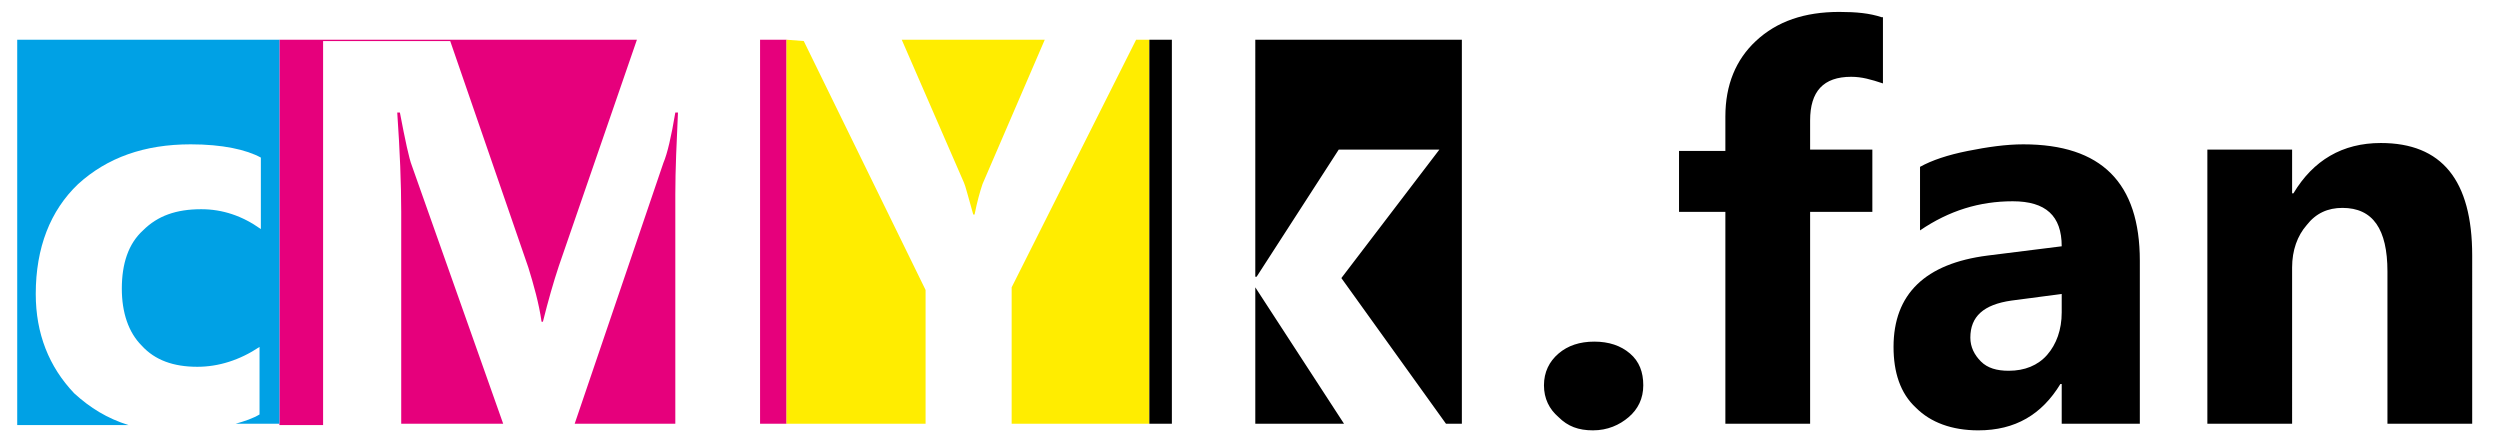 <?xml version="1.0" encoding="utf-8"?>
<!-- Generator: Adobe Illustrator 28.1.0, SVG Export Plug-In . SVG Version: 6.00 Build 0)  -->
<svg version="1.1" id="cmyk.fan" xmlns="http://www.w3.org/2000/svg" xmlns:xlink="http://www.w3.org/1999/xlink" x="0px" y="0px"
	 viewBox="0 0 188.8 32.8" style="enable-background:new 0 0 188.8 32.8;" xml:space="preserve">
<style type="text/css">
	.st0{fill:#E6007C;}
	.st1{fill:#FFED00;}
	.st2{fill:#00A1E5;}
</style>
<path id="m" class="st0" d="M59.4,3v29h-2v-29h-9.3l-5.9,17.1c-0.4,1.2-0.8,2.6-1.2,4.2h-0.1c-0.2-1.4-0.6-2.8-1-4.1L34,3.1h-9.6v29
	h-3.3V3H59.4z M51.2,8.5h-0.2c-0.3,1.8-0.6,3.1-0.9,3.8L43.4,32H51V14.7C51,12.8,51.1,10.7,51.2,8.5 M30.2,8.5H30
	c0.2,2.9,0.3,5.4,0.3,7.5v16H38l-6.9-19.5C30.9,12,30.6,10.6,30.2,8.5"/>
<path id="y" class="st1" d="M60.7,3.1l9.2,18.8V32H59.4V3 M68.1,3l4.7,10.8c0.1,0.2,0.3,1,0.7,2.4h0.1c0.2-1,0.4-1.7,0.6-2.3L78.9,3
	 M85.8,3l-9.4,18.7V32h10.4V3"/>
<path id="c" class="st2" d="M21.1,3v29h-3.3c0.7-0.2,1.3-0.4,1.8-0.7v-5.1c-1.5,1-3.1,1.5-4.7,1.5c-1.8,0-3.2-0.5-4.2-1.6
	c-1-1-1.5-2.5-1.5-4.3c0-1.9,0.5-3.4,1.6-4.4c1.1-1.1,2.5-1.6,4.4-1.6c1.6,0,3.1,0.5,4.5,1.5v-5.4c-1.1-0.6-2.9-1-5.3-1
	c-3.5,0-6.3,1-8.5,3c-2.1,2-3.2,4.8-3.2,8.3c0,3,1,5.5,2.9,7.5c1.2,1.1,2.5,1.9,4.1,2.4H1.3V3H21.1z"/>
<path id="k.fan" d="M86.8,3h1.7v29h-1.7V3z M94.8,21.7V32h6.7L94.8,21.7L94.8,21.7z M110.4,3v29h-1.2l-7.9-11l7.4-9.7h-7.6l-6.2,9.6
	h-0.1V3H110.4z M120.3,32.5c-1.1,0-1.9-0.3-2.6-1c-0.7-0.6-1.1-1.4-1.1-2.4c0-1,0.4-1.8,1.1-2.4c0.7-0.6,1.6-0.9,2.7-0.9
	c1.1,0,2,0.3,2.7,0.9c0.7,0.6,1,1.4,1,2.4c0,1-0.4,1.8-1.1,2.4S121.4,32.5,120.3,32.5 M142.1,1.3c-0.9-0.3-1.9-0.4-3.2-0.4
	c-2.6,0-4.7,0.7-6.3,2.2c-1.5,1.4-2.3,3.3-2.3,5.7v2.6h-3.5V16h3.5v16h6.4V16h4.7v-4.7h-4.7V9.1c0-2.2,1-3.3,3.1-3.3
	c0.8,0,1.5,0.2,2.4,0.5V1.3z M155.7,23.6v-1.4l-3.8,0.5c-2.1,0.3-3.1,1.2-3.1,2.8c0,0.7,0.3,1.3,0.8,1.8c0.5,0.5,1.2,0.7,2.1,0.7
	c1.2,0,2.2-0.4,2.9-1.2S155.7,24.9,155.7,23.6 M161.7,32h-6v-3h-0.1c-1.4,2.3-3.4,3.5-6.2,3.5c-2,0-3.6-0.6-4.7-1.7
	c-1.2-1.1-1.7-2.7-1.7-4.6c0-4,2.4-6.3,7.1-6.9l5.6-0.7c0-2.3-1.2-3.4-3.7-3.4c-2.5,0-4.8,0.7-7,2.2v-4.8c0.9-0.5,2.1-0.9,3.6-1.2
	s2.9-0.5,4.2-0.5c5.9,0,8.8,2.9,8.8,8.8V32z M186.7,32h-6.4V20.5c0-3.2-1.1-4.8-3.4-4.8c-1.1,0-2,0.4-2.7,1.3
	c-0.7,0.8-1.1,1.9-1.1,3.2V32h-6.4V11.3h6.4v3.3h0.1c1.5-2.5,3.7-3.8,6.6-3.8c4.6,0,6.9,2.8,6.9,8.5V32z"/>
</svg>
